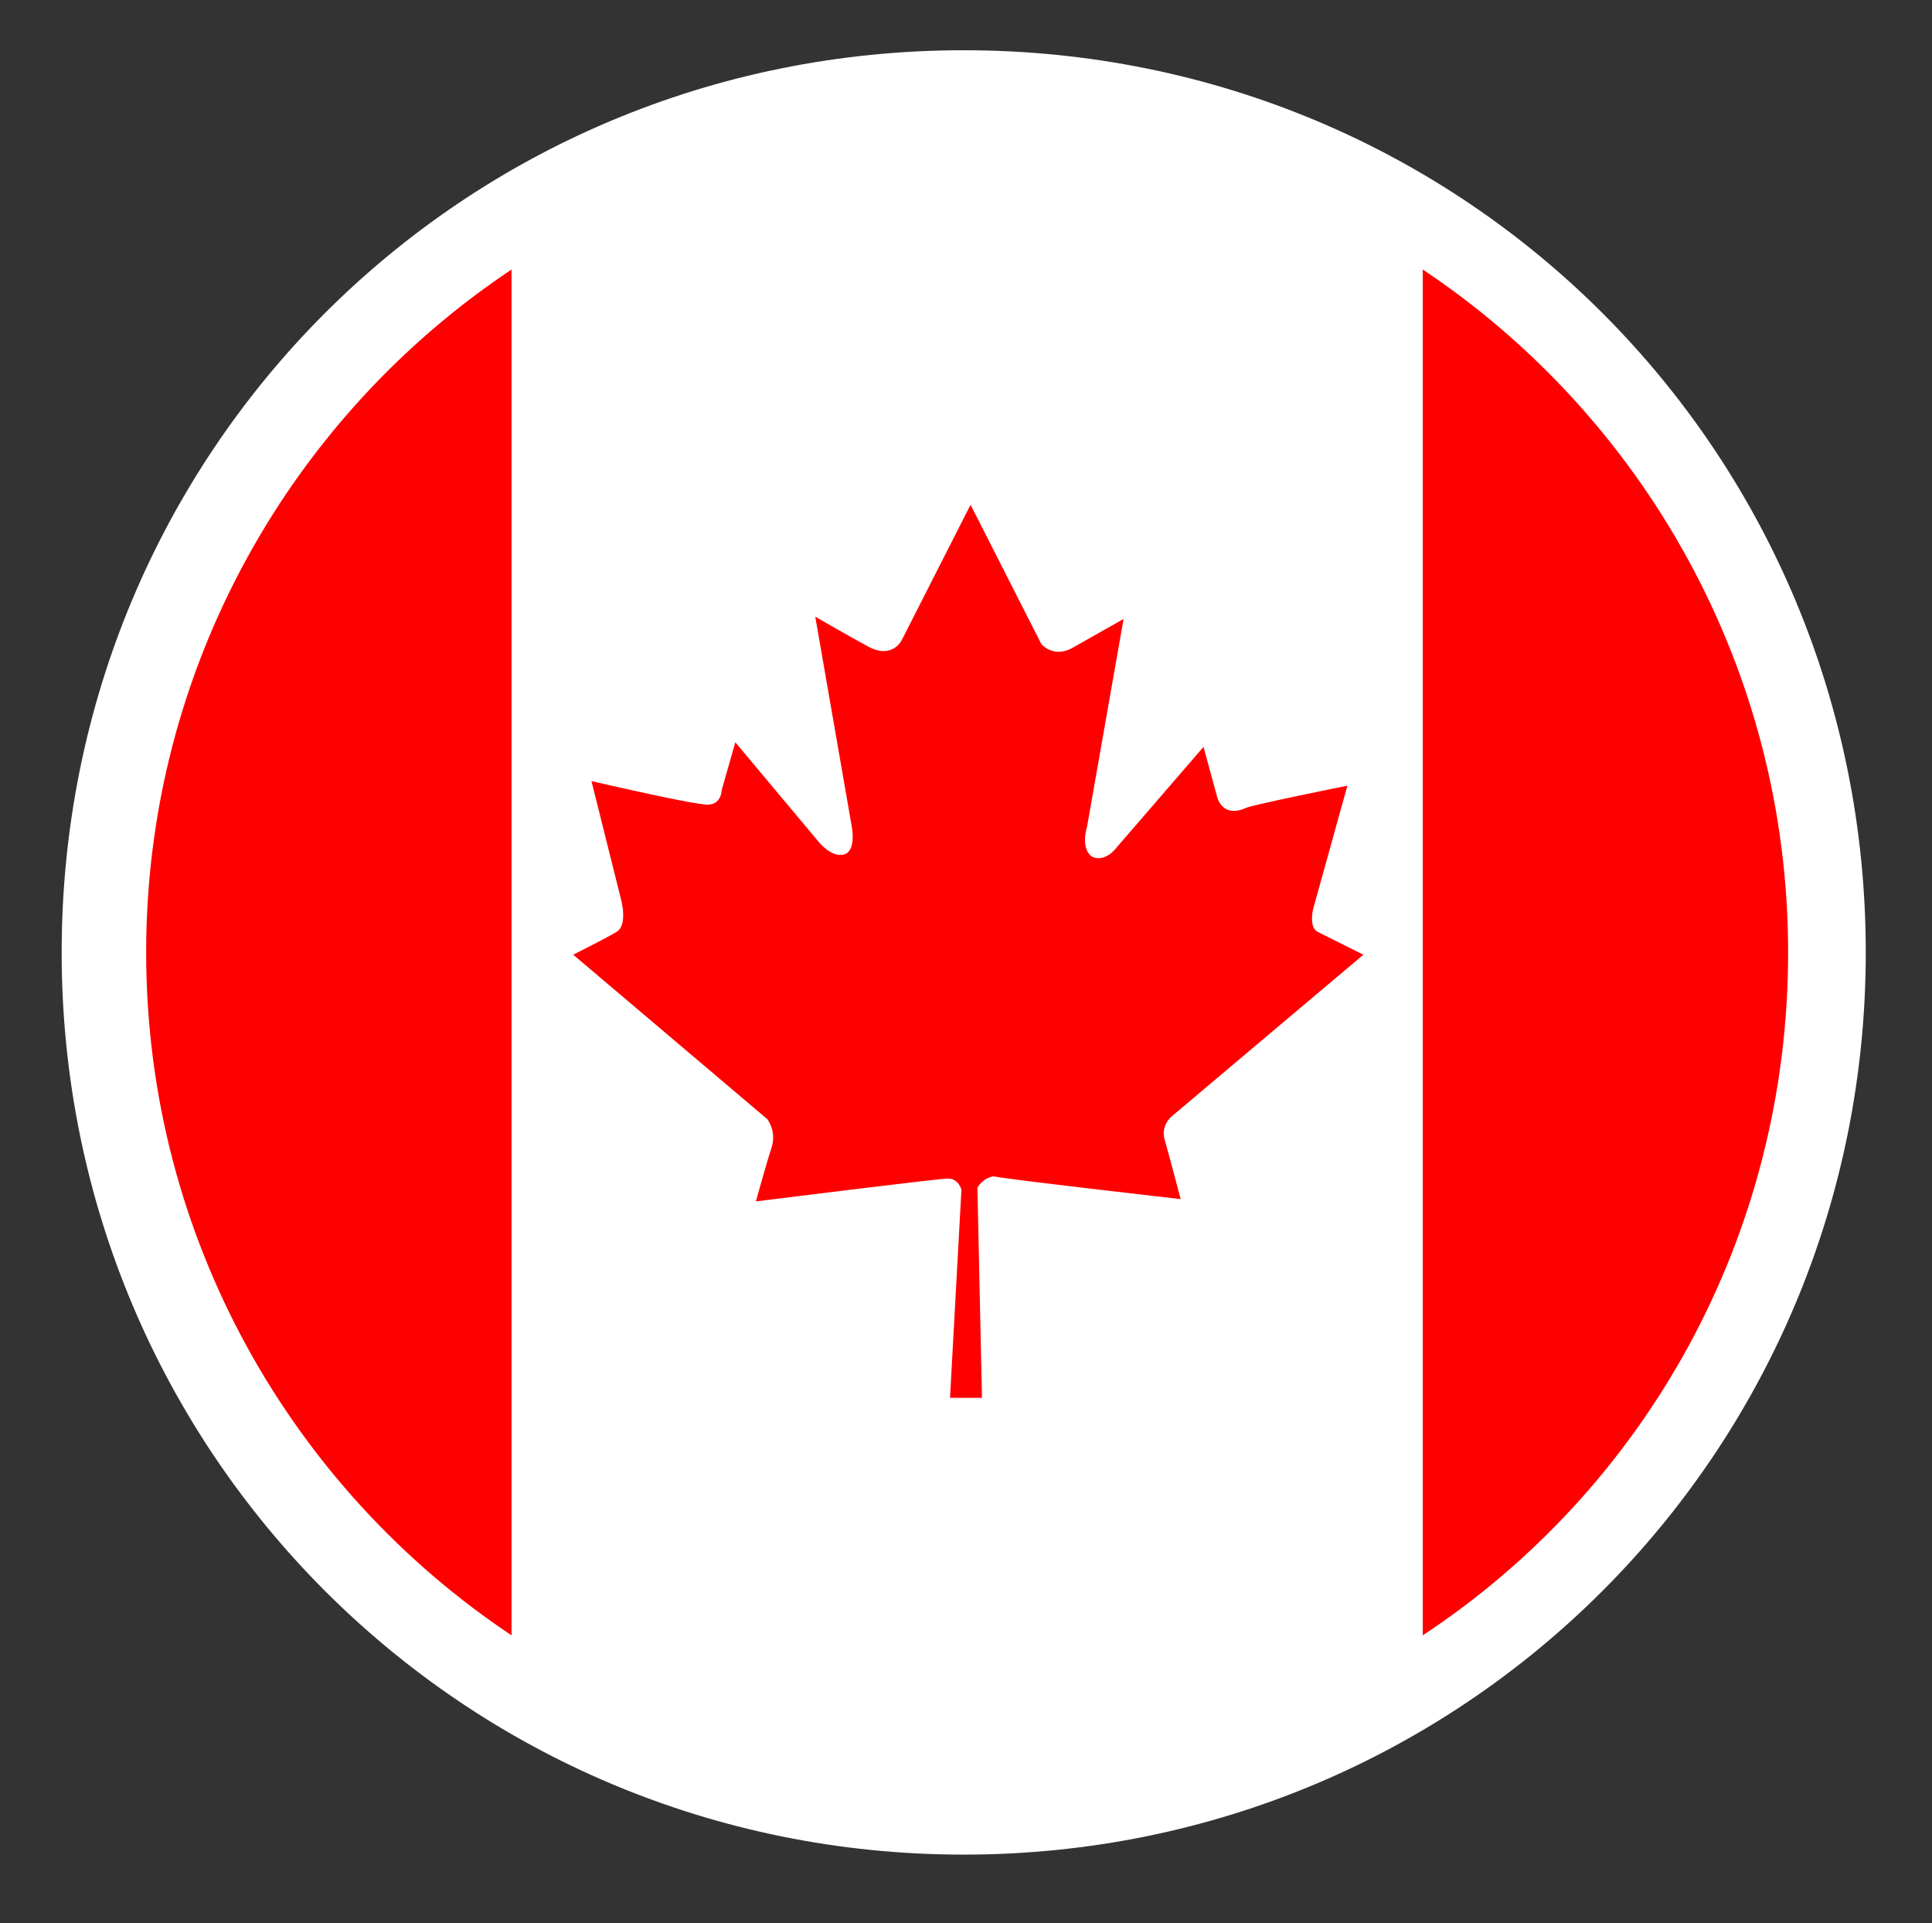 <?xml version="1.0" encoding="utf-8"?>
<!-- Generator: Adobe Illustrator 24.1.2, SVG Export Plug-In . SVG Version: 6.00 Build 0)  -->
<svg version="1.1" id="Laag_1" xmlns="http://www.w3.org/2000/svg" xmlns:xlink="http://www.w3.org/1999/xlink" x="0px" y="0px"
	 viewBox="0 0 84.6 84.2" style="enable-background:new 0 0 84.6 84.2;" xml:space="preserve">
<rect x="0" y="0" width="84.6" height="84.2" fill="#333333" stroke="none"/>
<style type="text/css">
	.st0{fill-rule:evenodd;clip-rule:evenodd;fill:#FFFFFF;}
	.st1{fill:#00A99D;}
	.st2{fill:#FF0000;}
	.st3{fill:#FFFFFF;}
</style>
<g>
	<g>
		<path class="st0" d="M42.2,2.2c-22,0-39.5,17.6-39.5,39.5s17.6,39.5,39.5,39.5s39.5-17.6,39.5-39.5S64.2,2.2,42.2,2.2z"/>
	</g>
</g>
<g>
	<polygon class="st1" points="22.4,11.8 22.4,71.6 22.4,71.6 22.4,11.8 	"/>
	<path class="st2" d="M6.4,41.7c0,12.5,6.4,23.5,16,29.9V11.8C12.8,18.2,6.4,29.2,6.4,41.7z"/>
	<path class="st2" d="M78.3,41.7c0-12.5-6.4-23.5-16-29.9v59.8C72,65.2,78.3,54.2,78.3,41.7z"/>
	<path class="st3" d="M62.3,71.6V11.8c-5.7-3.8-12.6-6-19.9-6c-7.4,0-14.2,2.2-19.9,6v59.8c5.7,3.8,12.6,6,19.9,6
		C49.7,77.6,56.6,75.4,62.3,71.6z"/>
</g>
<path class="st2" d="M41.6,61.2H43L42.8,52c0,0,0.2-0.4,0.7-0.5c0.3,0.1,8.2,1,8.2,1s-0.5-1.9-0.7-2.6c-0.2-0.7,0.4-1.1,0.4-1.1
	l8.3-7c0,0-1.6-0.8-2-1c-0.4-0.2-0.2-1-0.2-1l1.5-5.4c0,0-4.5,0.9-4.5,1c-1,0.4-1.2-0.5-1.2-0.5l-0.6-2.2l-3.8,4.4
	c0,0-0.5,0.7-1.1,0.4c-0.5-0.4-0.2-1.3-0.2-1.3l1.6-9.1c0,0-1.6,0.9-2.3,1.3c-0.8,0.4-1.3-0.2-1.3-0.2l-3.1-6.1l-3,5.9
	c0,0-0.4,0.9-1.5,0.3c-1.1-0.6-2.3-1.3-2.3-1.3l1.6,9.2c0,0,0.2,1-0.3,1.2c-0.6,0.2-1.2-0.6-1.2-0.6l-3.6-4.3l-0.6,2.1
	c0,0,0,0.8-0.9,0.6c-0.9-0.1-4.8-1-4.8-1l1.3,5.2c0,0,0.3,1.1-0.2,1.4c-0.5,0.3-1.9,1-1.9,1l8.5,7.2c0,0,0.4,0.5,0.2,1.2
	c-0.2,0.6-0.7,2.4-0.7,2.4s8-1,8.4-1c0.5,0,0.6,0.5,0.6,0.5L41.6,61.2z"/>
</svg>
